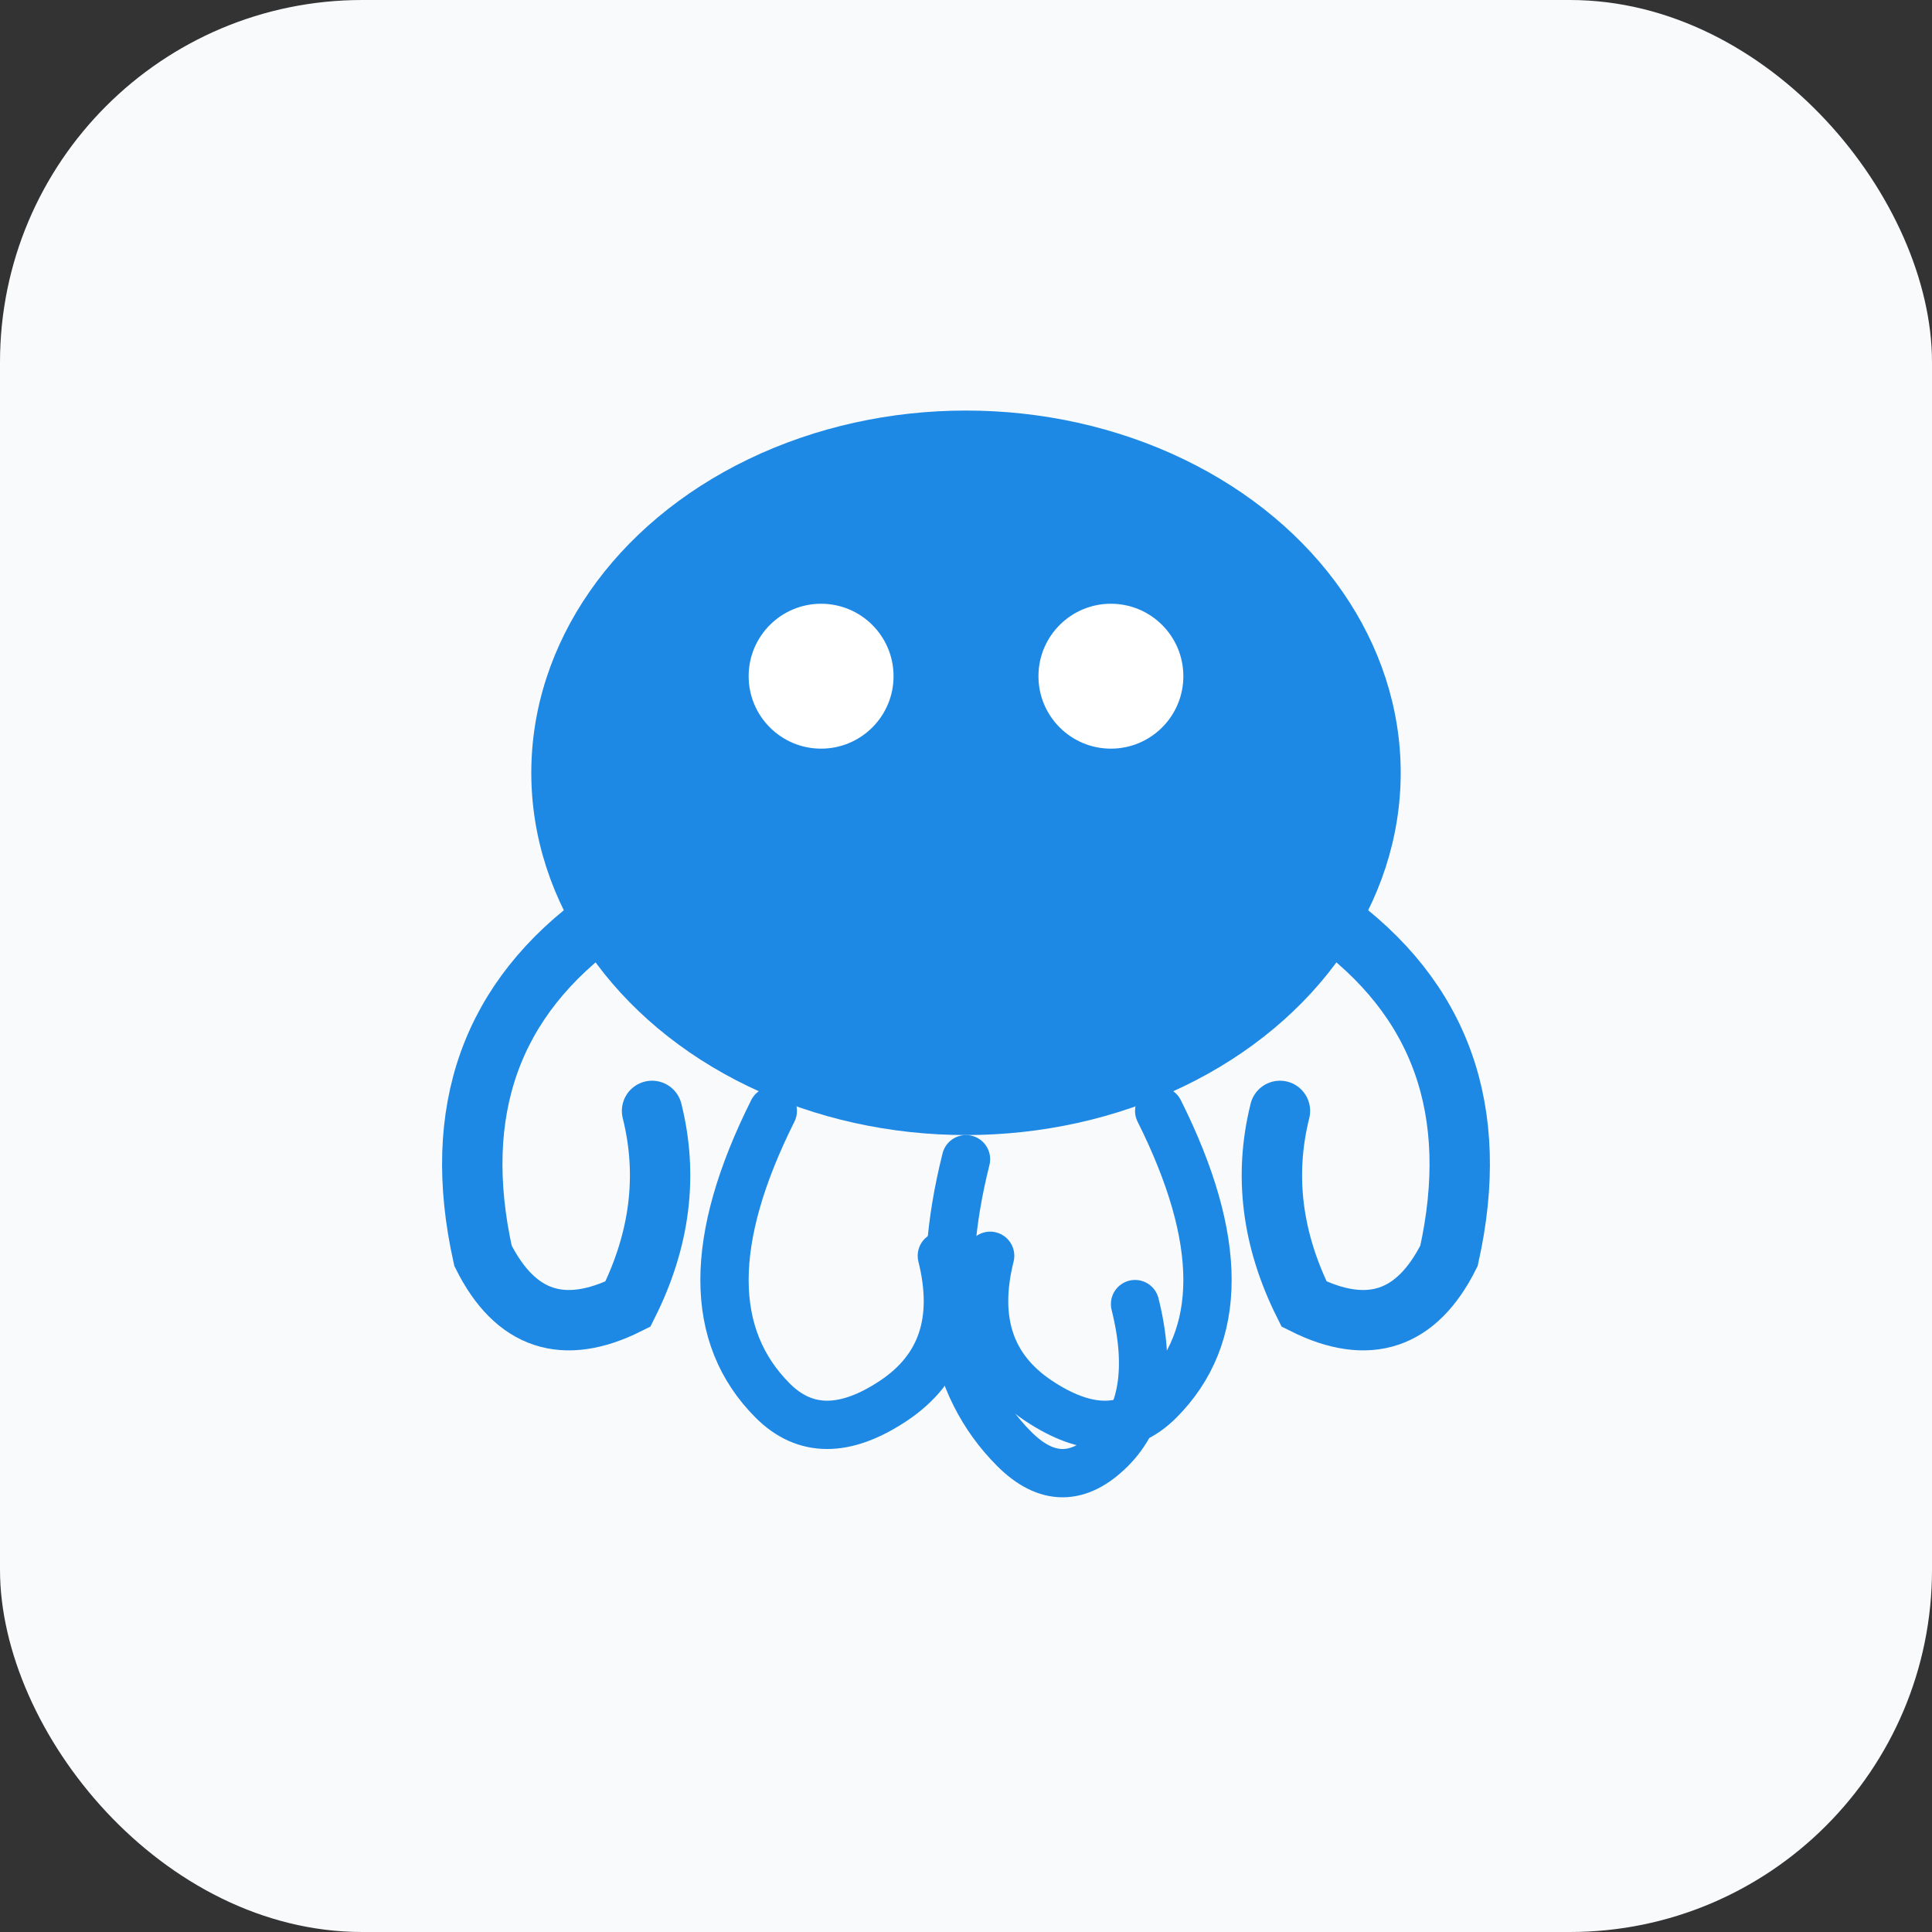 <svg xmlns="http://www.w3.org/2000/svg" viewBox="0 0 32 32" width="32" height="32">
  <rect x="0" y="0" width="32" height="32" fill="#333333" stroke="none"/>
  <!-- Background -->
  <rect width="32" height="32" rx="6" fill="#f8fafc"/>
  
  <!-- OctoBot octopus icon -->
  <g transform="translate(16,16) scale(0.4)">
    <!-- Head -->
    <ellipse cx="0" cy="-8" rx="18" ry="15" fill="#1e88e5"/>
    
    <!-- Eyes -->
    <circle cx="-6" cy="-12" r="3" fill="#ffffff"/>
    <circle cx="6" cy="-12" r="3" fill="#ffffff"/>
    
    <!-- Tentacles -->
    <path d="M -15,-2 Q -22,3 -20,12 Q -18,16 -14,14 Q -12,10 -13,6" 
          fill="none" stroke="#1e88e5" stroke-width="2.5" stroke-linecap="round"/>
    <path d="M -8,6 Q -12,14 -8,18 Q -6,20 -3,18 Q 0,16 -1,12" 
          fill="none" stroke="#1e88e5" stroke-width="2" stroke-linecap="round"/>
    <path d="M 0,8 Q -2,16 2,20 Q 4,22 6,20 Q 8,18 7,14" 
          fill="none" stroke="#1e88e5" stroke-width="2" stroke-linecap="round"/>
    <path d="M 8,6 Q 12,14 8,18 Q 6,20 3,18 Q 0,16 1,12" 
          fill="none" stroke="#1e88e5" stroke-width="2" stroke-linecap="round"/>
    <path d="M 15,-2 Q 22,3 20,12 Q 18,16 14,14 Q 12,10 13,6" 
          fill="none" stroke="#1e88e5" stroke-width="2.5" stroke-linecap="round"/>
  </g>
</svg>
